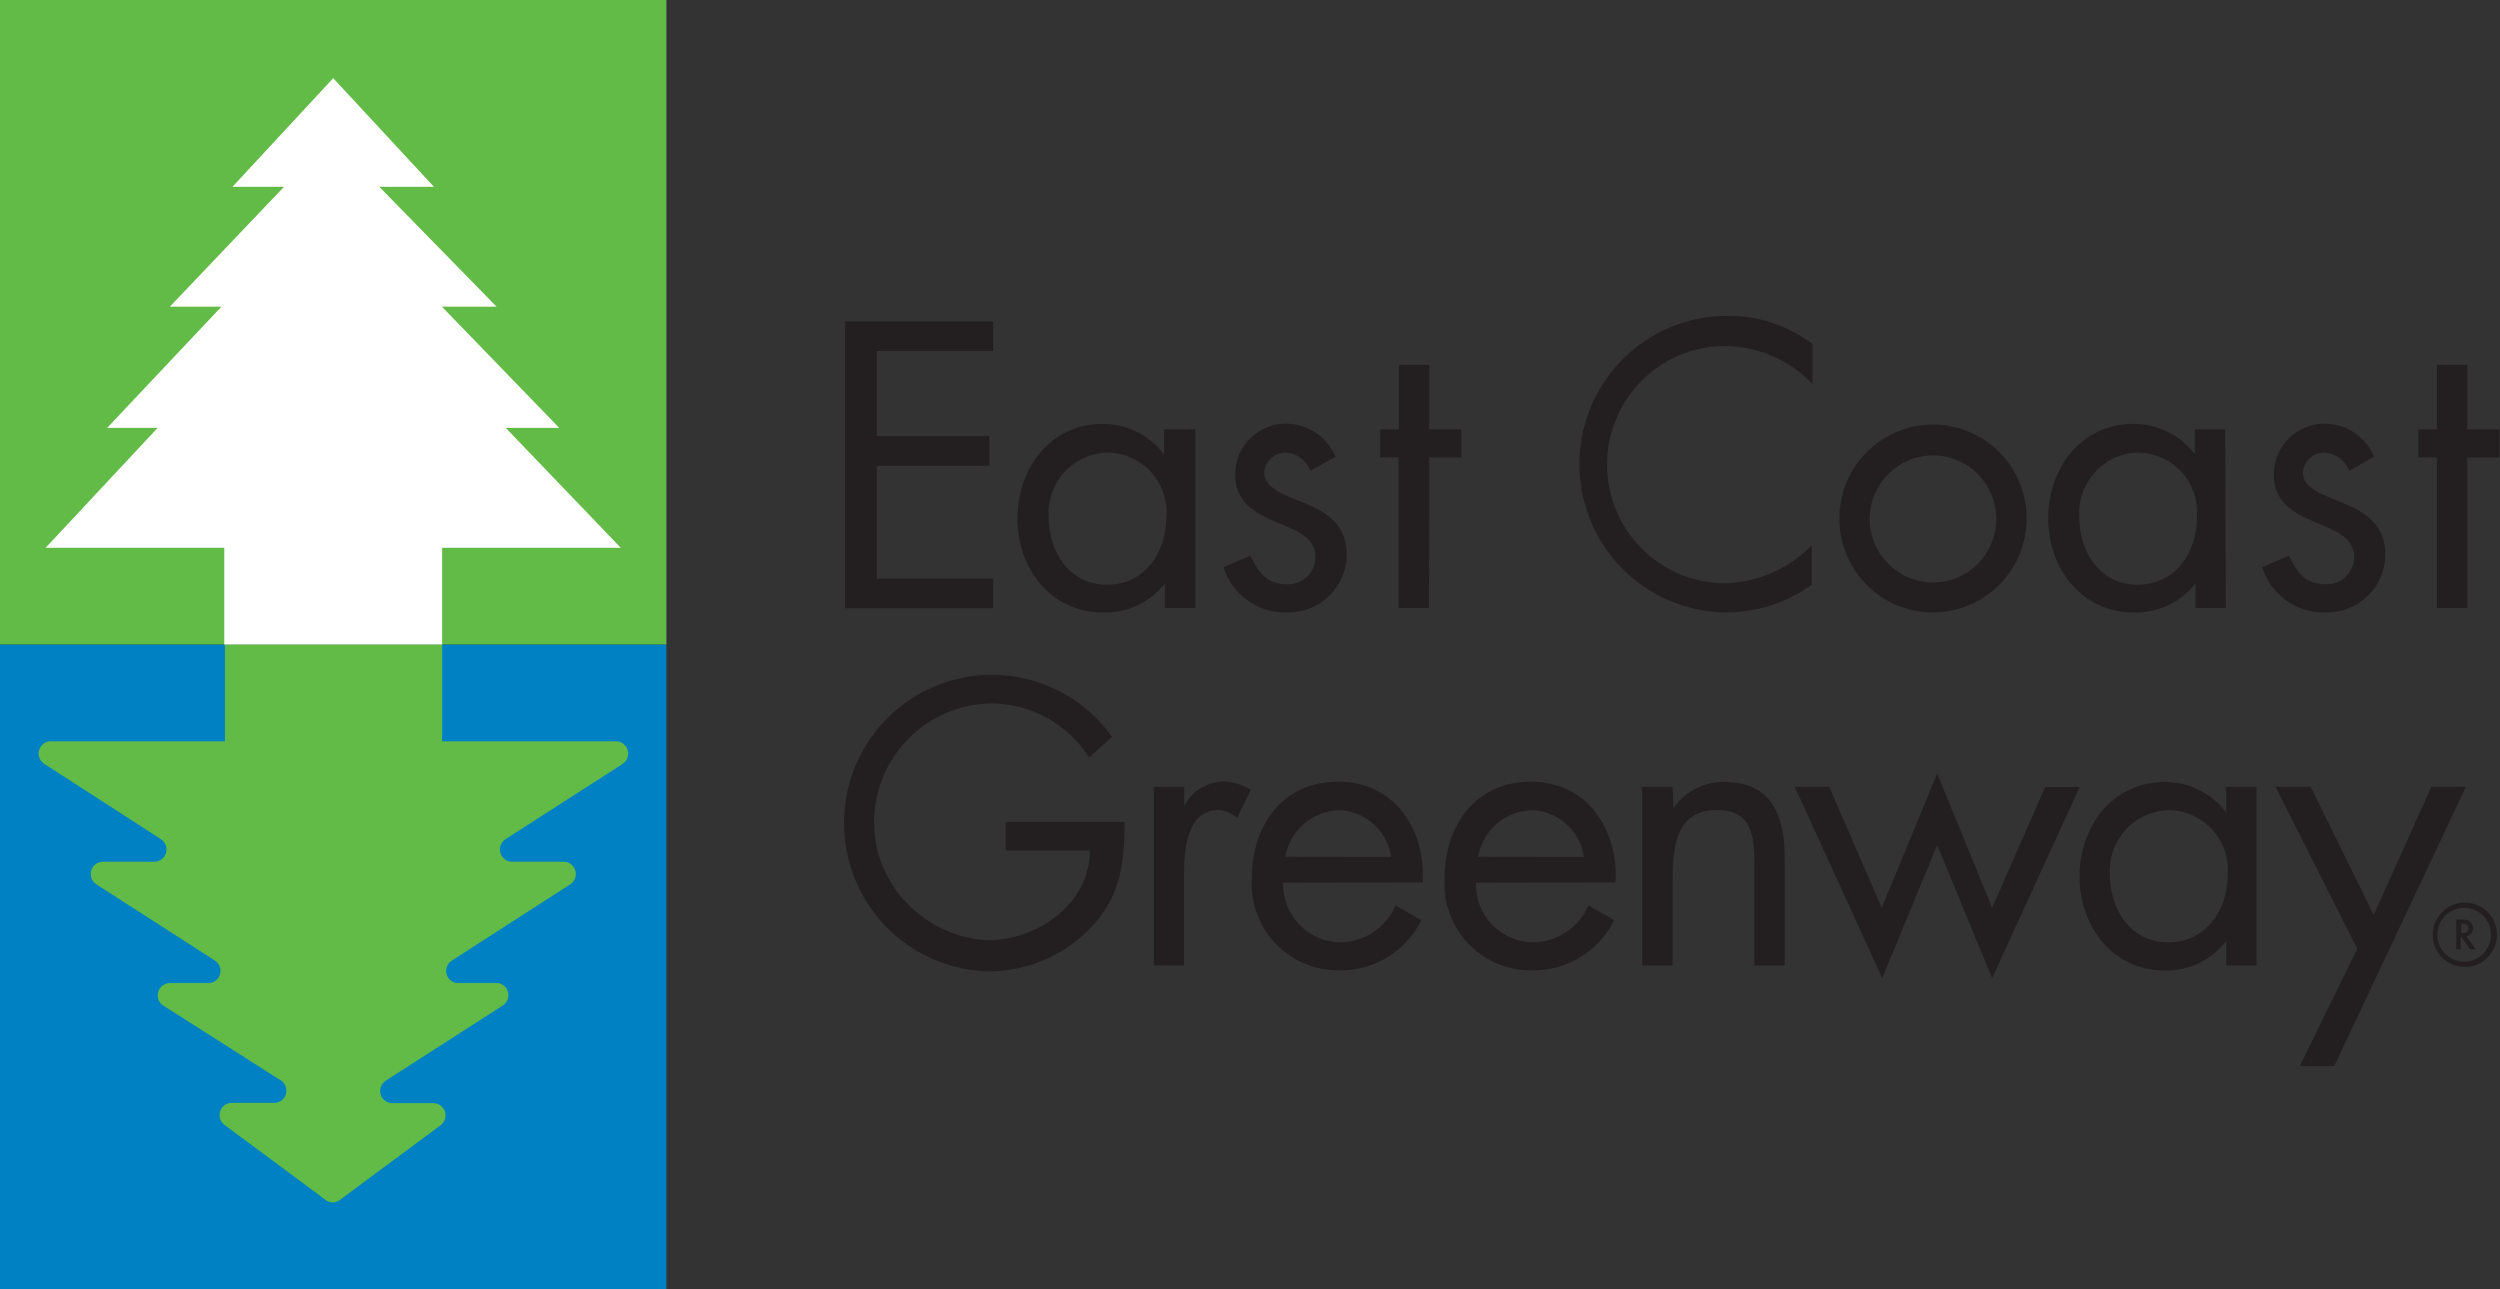 <?xml version="1.0" encoding="UTF-8"?>
<svg width="159px" height="82px" viewBox="0 0 159 82" version="1.1" xmlns="http://www.w3.org/2000/svg" xmlns:xlink="http://www.w3.org/1999/xlink">
    <rect x="0" y="0" width="159" height="82" fill="#333333" stroke="none"/>
    <!-- Generator: Sketch Beta 43.2 (39068) - http://www.bohemiancoding.com/sketch -->
    <title>ECG-logo</title>
    <desc>Created with Sketch Beta.</desc>
    <defs></defs>
    <g id="After-Presentation" stroke="none" stroke-width="1" fill="none" fill-rule="evenodd">
        <g id="Tablet-7″-Portrait-Copy" transform="translate(-37, -20)">
            <g id="Group-4">
                <g id="ECG-logo" transform="translate(37, 20)">
                    <g id="Layer_1">
                        <rect id="Rectangle-path" fill="#62BB46" x="0" y="0" width="42.383" height="41"></rect>
                        <rect id="Rectangle-path" fill="#0081C4" x="0" y="41" width="42.383" height="41"></rect>
                        <polyline id="Shape" fill="#FFFFFF" points="21.192 4.971 27.598 11.88 24.124 11.88 31.583 19.506 28.109 19.506 35.568 27.214 32.165 27.214 39.481 34.84 28.119 34.84 28.119 41 14.264 41 14.264 34.84 2.902 34.84 10.024 27.214 6.815 27.214 14.08 19.506 10.8 19.506 18.065 11.88 14.785 11.88 21.192 4.971"></polyline>
                        <path d="M39.256,47.15 L28.119,47.15 L28.119,41 L14.305,41 L14.305,47.15 L3.137,47.15 C2.829,47.189 2.574,47.407 2.487,47.705 C2.401,48.004 2.499,48.325 2.738,48.523 L2.82,48.585 L10.218,53.361 L10.289,53.413 C10.55,53.616 10.654,53.963 10.548,54.277 C10.442,54.592 10.15,54.804 9.819,54.807 L6.519,54.807 C6.192,54.818 5.907,55.033 5.807,55.346 C5.706,55.658 5.811,56 6.069,56.201 L6.141,56.252 L13.6,61.049 L13.794,61.193 C14.014,61.41 14.084,61.737 13.973,62.026 C13.862,62.315 13.591,62.511 13.283,62.525 L10.759,62.525 C10.43,62.546 10.15,62.772 10.06,63.091 C9.971,63.409 10.091,63.749 10.361,63.94 L10.361,63.94 L17.799,68.675 L17.799,68.675 C18.127,68.848 18.288,69.228 18.183,69.584 C18.079,69.94 17.739,70.173 17.37,70.141 L14.714,70.141 C14.377,70.152 14.085,70.379 13.992,70.704 C13.899,71.029 14.025,71.377 14.305,71.566 L14.305,71.566 L20.609,76.24 C20.753,76.384 20.947,76.468 21.151,76.475 L21.151,76.475 C21.283,76.474 21.413,76.439 21.529,76.373 C21.592,76.34 21.65,76.298 21.702,76.25 L28.007,71.576 L28.007,71.576 C28.276,71.385 28.397,71.045 28.307,70.727 C28.217,70.409 27.937,70.182 27.608,70.161 L24.982,70.161 C24.636,70.173 24.324,69.953 24.217,69.623 C24.111,69.292 24.235,68.931 24.523,68.737 L24.523,68.737 L31.93,63.98 L31.93,63.98 C32.224,63.821 32.383,63.491 32.325,63.16 C32.267,62.83 32.005,62.574 31.675,62.525 L29.09,62.525 C28.787,62.5 28.526,62.3 28.423,62.013 C28.32,61.727 28.393,61.406 28.61,61.193 L28.804,61.049 L36.252,56.252 L36.324,56.201 C36.582,56 36.687,55.658 36.587,55.346 C36.486,55.033 36.201,54.818 35.874,54.807 L32.564,54.807 C32.233,54.804 31.941,54.592 31.835,54.277 C31.729,53.963 31.833,53.616 32.094,53.413 L32.165,53.361 L39.553,48.616 L39.634,48.554 C39.894,48.364 40.01,48.033 39.927,47.722 C39.843,47.41 39.576,47.183 39.256,47.15" id="Shape" fill="#62BB46"></path>
                        <polygon id="Shape" fill="#231F20" points="53.745 20.439 63.166 20.439 63.166 22.325 55.768 22.325 55.768 27.736 62.921 27.736 62.921 29.622 55.768 29.622 55.768 36.797 63.166 36.797 63.166 38.684 53.745 38.684"></polygon>
                        <path d="M76.02,38.663 L74.089,38.663 L74.089,37.095 L74.089,37.095 C73.147,38.319 71.674,39.01 70.134,38.95 C66.803,38.95 64.709,36.121 64.709,32.974 C64.709,29.828 66.752,26.957 70.155,26.957 C71.679,26.961 73.115,27.678 74.038,28.895 L74.038,28.895 L74.038,27.306 L76.02,27.306 L76.02,38.663 Z M66.691,32.861 C66.691,35.086 67.989,37.187 70.4,37.187 C72.811,37.187 74.181,35.137 74.181,32.882 C74.264,31.819 73.898,30.771 73.174,29.991 C72.449,29.212 71.432,28.773 70.369,28.782 C69.339,28.824 68.369,29.28 67.677,30.047 C66.985,30.815 66.63,31.829 66.691,32.861 L66.691,32.861 Z" id="Shape" fill="#231F20"></path>
                        <path d="M83.346,29.94 C83.097,29.289 82.497,28.838 81.803,28.782 C81.079,28.768 80.467,29.319 80.403,30.043 C80.403,31.068 81.701,31.468 83.029,32.021 C84.357,32.575 85.655,33.374 85.655,35.281 C85.642,36.28 85.228,37.232 84.508,37.923 C83.787,38.613 82.819,38.983 81.823,38.95 C79.997,38.996 78.361,37.82 77.818,36.07 L79.524,35.342 C80.005,36.367 80.546,37.156 81.834,37.156 C82.311,37.185 82.778,37.013 83.125,36.683 C83.472,36.353 83.666,35.893 83.663,35.414 C83.663,32.872 78.554,33.743 78.554,30.166 C78.558,29.285 78.921,28.444 79.557,27.837 C80.193,27.229 81.048,26.908 81.926,26.947 C83.251,27.002 84.426,27.821 84.94,29.049 L83.346,29.94 Z" id="Shape" fill="#231F20"></path>
                        <polygon id="Shape" fill="#231F20" points="90.887 38.663 88.955 38.663 88.955 29.09 87.78 29.09 87.78 27.306 88.966 27.306 88.966 23.206 90.897 23.206 90.897 27.306 92.94 27.306 92.94 29.1 90.897 29.1"></polygon>
                        <path d="M115.276,24.426 C113.828,22.901 111.827,22.029 109.728,22.007 C105.575,22.007 102.208,25.384 102.208,29.551 C102.208,33.717 105.575,37.095 109.728,37.095 C111.805,37.039 113.778,36.171 115.225,34.676 L115.225,37.187 C113.658,38.316 111.78,38.932 109.851,38.95 C104.659,38.95 100.45,34.728 100.45,29.52 C100.45,24.312 104.659,20.09 109.851,20.09 C111.808,20.064 113.718,20.696 115.276,21.884 L115.276,24.426 Z" id="Shape" fill="#231F20"></path>
                        <path d="M116.983,33.005 C116.97,30.585 118.414,28.397 120.639,27.462 C122.863,26.528 125.431,27.031 127.141,28.738 C128.851,30.444 129.366,33.017 128.446,35.254 C127.526,37.491 125.352,38.95 122.939,38.95 C119.659,38.956 116.994,36.296 116.983,33.005 L116.983,33.005 Z M118.914,33.005 C118.914,35.235 120.716,37.044 122.939,37.044 C125.163,37.044 126.965,35.235 126.965,33.005 C126.965,30.775 125.163,28.966 122.939,28.966 C120.716,28.966 118.914,30.775 118.914,33.005 L118.914,33.005 Z" id="Shape" fill="#231F20"></path>
                        <path d="M141.566,38.663 L139.635,38.663 L139.635,37.095 L139.635,37.095 C138.696,38.316 137.227,39.006 135.691,38.95 C132.36,38.95 130.266,36.121 130.266,32.974 C130.266,29.828 132.309,26.957 135.712,26.957 C137.236,26.961 138.671,27.678 139.594,28.895 L139.594,28.895 L139.594,27.306 L141.525,27.306 L141.566,38.663 Z M132.238,32.861 C132.238,35.086 133.535,37.187 135.947,37.187 C138.358,37.187 139.727,35.137 139.727,32.882 C139.81,31.819 139.445,30.771 138.72,29.991 C137.996,29.212 136.978,28.773 135.916,28.782 C134.886,28.824 133.915,29.28 133.223,30.047 C132.532,30.815 132.176,31.829 132.238,32.861 L132.238,32.861 Z" id="Shape" fill="#231F20"></path>
                        <path d="M149.403,29.94 C149.154,29.289 148.554,28.838 147.86,28.782 C147.134,28.763 146.52,29.317 146.461,30.043 C146.461,31.068 147.758,31.468 149.087,32.021 C150.415,32.575 151.713,33.374 151.713,35.281 C151.699,36.28 151.286,37.232 150.565,37.923 C149.844,38.613 148.877,38.983 147.881,38.95 C146.054,38.996 144.419,37.82 143.876,36.07 L145.582,35.342 C146.062,36.367 146.604,37.156 147.891,37.156 C148.368,37.185 148.836,37.013 149.182,36.683 C149.529,36.353 149.724,35.893 149.72,35.414 C149.72,32.872 144.611,33.743 144.611,30.166 C144.616,29.285 144.978,28.444 145.614,27.837 C146.25,27.229 147.106,26.908 147.983,26.947 C149.309,27.002 150.484,27.821 150.997,29.049 L149.403,29.94 Z" id="Shape" fill="#231F20"></path>
                        <polygon id="Shape" fill="#231F20" points="156.924 38.663 154.992 38.663 154.992 29.09 153.807 29.09 153.807 27.306 154.992 27.306 154.992 23.206 156.924 23.206 156.924 27.306 158.967 27.306 158.967 29.1 156.924 29.1"></polygon>
                        <path d="M155.013,59.45 C155.013,58.505 155.777,57.738 156.719,57.738 C157.662,57.738 158.426,58.505 158.426,59.45 C158.426,60.395 157.662,61.162 156.719,61.162 C155.777,61.162 155.013,60.395 155.013,59.45 L155.013,59.45 Z M154.717,59.45 C154.717,60.582 155.631,61.5 156.76,61.5 C157.889,61.5 158.804,60.582 158.804,59.45 C158.804,58.318 157.889,57.4 156.76,57.4 C155.635,57.406 154.727,58.322 154.727,59.45 L154.717,59.45 Z" id="Shape" fill="#231F20"></path>
                        <path d="M156.995,59.04 C156.995,59.255 156.862,59.347 156.535,59.347 L156.535,59.347 L156.535,58.743 L156.535,58.743 C156.852,58.743 157.005,58.835 157.005,59.04 L156.995,59.04 Z M156.862,59.563 C157.114,59.513 157.291,59.287 157.281,59.03 C157.281,58.842 157.185,58.668 157.026,58.569 C156.869,58.496 156.697,58.464 156.525,58.476 L156.219,58.476 L156.219,60.383 L156.505,60.383 L156.505,59.604 L156.566,59.604 L157.087,60.373 L157.455,60.373 L156.862,59.563 Z" id="Shape" fill="#231F20"></path>
                        <path d="M71.524,52.275 C71.524,54.745 71.309,56.775 69.644,58.702 C67.946,60.647 65.498,61.767 62.921,61.777 C58.494,61.701 54.72,58.537 53.859,54.181 C52.999,49.824 55.286,45.456 59.349,43.693 C63.413,41.93 68.152,43.25 70.727,46.863 L69.266,48.175 C67.908,46.034 65.553,44.738 63.023,44.741 C58.882,44.803 55.566,48.203 55.595,52.357 C55.608,54.278 56.371,56.118 57.72,57.482 C59.069,58.875 60.895,59.703 62.829,59.798 C65.986,59.798 69.317,57.482 69.317,54.089 L63.963,54.089 L63.963,52.275 L71.524,52.275 Z" id="Shape" fill="#231F20"></path>
                        <path d="M75.315,51.25 L75.315,51.25 C75.809,50.318 76.766,49.727 77.818,49.702 C78.434,49.719 79.035,49.903 79.555,50.235 L78.676,52.029 C78.361,51.73 77.954,51.55 77.522,51.517 C75.396,51.517 75.305,54.253 75.305,55.719 L75.305,61.398 L73.384,61.398 L73.384,50.041 L75.315,50.041 L75.315,51.25 Z" id="Shape" fill="#231F20"></path>
                        <path d="M81.609,56.139 C81.578,57.142 81.957,58.113 82.657,58.829 C83.357,59.545 84.318,59.943 85.318,59.932 C86.822,59.885 88.164,58.97 88.761,57.584 L90.396,58.528 C89.413,60.515 87.376,61.756 85.165,61.715 C83.637,61.735 82.169,61.115 81.116,60.005 C80.063,58.894 79.519,57.392 79.616,55.862 C79.616,52.501 81.568,49.712 85.114,49.712 C88.659,49.712 90.682,52.736 90.488,56.119 L81.609,56.139 Z M88.475,54.499 C88.236,52.826 86.829,51.57 85.144,51.527 C83.456,51.587 82.039,52.821 81.742,54.489 L88.475,54.499 Z" id="Shape" fill="#231F20"></path>
                        <path d="M93.87,56.139 C93.839,57.142 94.218,58.113 94.918,58.829 C95.618,59.545 96.579,59.943 97.579,59.932 C99.083,59.885 100.425,58.97 101.022,57.584 L102.657,58.528 C101.674,60.515 99.637,61.756 97.426,61.715 C95.898,61.735 94.431,61.115 93.377,60.005 C92.324,58.894 91.781,57.392 91.878,55.862 C91.878,52.501 93.829,49.712 97.375,49.712 C100.92,49.712 102.943,52.736 102.749,56.119 L93.87,56.139 Z M100.736,54.499 C100.498,52.826 99.09,51.57 97.405,51.527 C95.717,51.587 94.3,52.821 94.003,54.489 L100.736,54.499 Z" id="Shape" fill="#231F20"></path>
                        <path d="M106.428,51.424 L106.428,51.424 C107.147,50.346 108.363,49.709 109.656,49.733 C112.793,49.733 113.509,52.008 113.509,54.663 L113.509,61.408 L111.577,61.408 L111.577,55.002 C111.577,53.167 111.434,51.517 109.197,51.517 C106.54,51.517 106.377,53.987 106.377,56.016 L106.377,61.408 L104.445,61.408 L104.445,50.041 L106.377,50.041 L106.428,51.424 Z" id="Shape" fill="#231F20"></path>
                        <polygon id="Shape" fill="#231F20" points="119.68 57.738 123.205 49.2 126.7 57.738 130.071 50.051 132.268 50.051 126.7 62.207 123.205 53.741 119.711 62.207 114.142 50.041 116.339 50.041"></polygon>
                        <path d="M143.518,61.408 L141.587,61.408 L141.587,59.84 L141.587,59.84 C140.663,61.06 139.211,61.761 137.684,61.725 C134.353,61.725 132.258,58.897 132.258,55.75 C132.258,52.603 134.302,49.733 137.704,49.733 C139.228,49.737 140.664,50.453 141.587,51.67 L141.587,51.67 L141.587,50.041 L143.518,50.041 L143.518,61.408 Z M134.189,55.606 C134.189,57.831 135.487,59.932 137.898,59.932 C140.31,59.932 141.679,57.882 141.679,55.627 C141.762,54.564 141.397,53.515 140.672,52.736 C139.947,51.956 138.93,51.518 137.868,51.527 C136.837,51.569 135.867,52.025 135.175,52.792 C134.483,53.559 134.128,54.574 134.189,55.606 L134.189,55.606 Z" id="Shape" fill="#231F20"></path>
                        <polygon id="Shape" fill="#231F20" points="144.724 50.041 146.961 50.041 150.967 58.189 154.635 50.041 156.832 50.041 148.463 67.793 146.267 67.793 149.924 60.342"></polygon>
                    </g>
                </g>
            </g>
        </g>
    </g>
</svg>